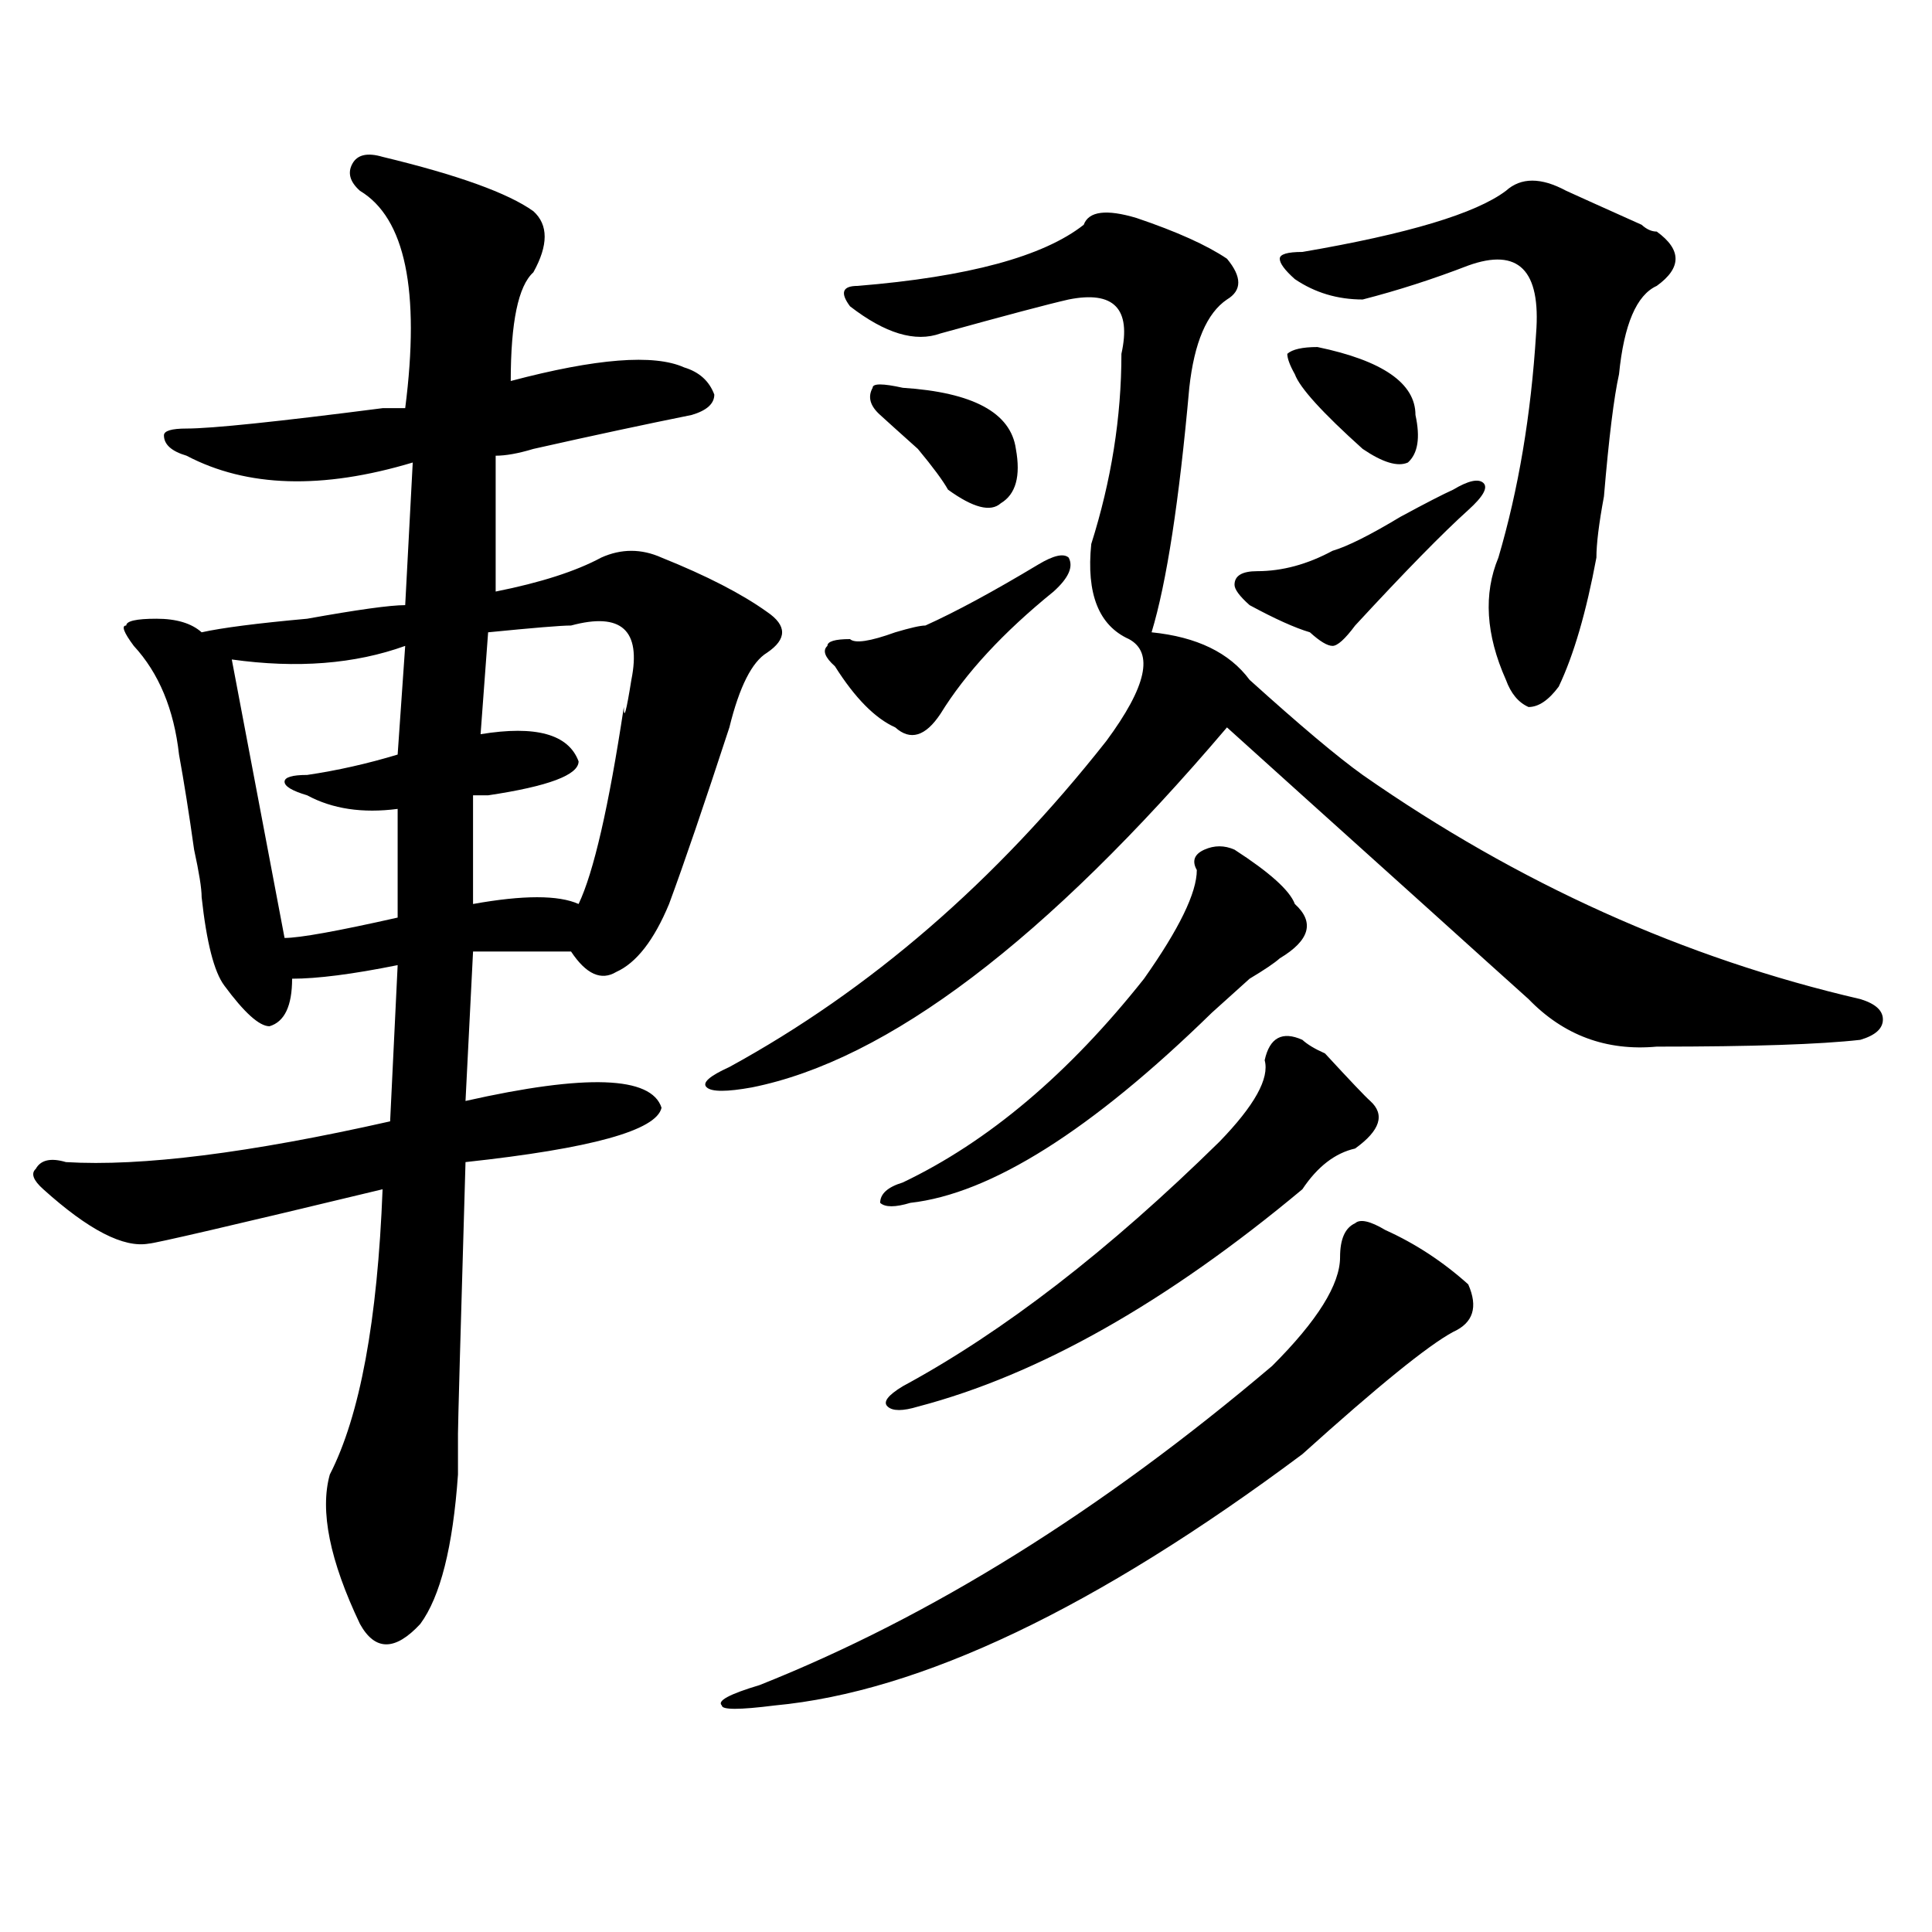 <?xml version="1.0" encoding="utf-8"?>
<!-- Generator: Adobe Illustrator 16.0.0, SVG Export Plug-In . SVG Version: 6.00 Build 0)  -->
<!DOCTYPE svg PUBLIC "-//W3C//DTD SVG 1.1//EN" "http://www.w3.org/Graphics/SVG/1.1/DTD/svg11.dtd">
<svg version="1.1" id="图层_1" xmlns="http://www.w3.org/2000/svg" xmlns:xlink="http://www.w3.org/1999/xlink" x="0px" y="0px"
	 width="1000px" height="1000px" viewBox="0 0 1000 1000" enable-background="new 0 0 1000 1000" xml:space="preserve">
<path d="M198.02,81.188c39.023,9.393,64.999,18.786,78.046,28.125c7.805,7.031,7.805,17.578,0,31.641
	c-7.805,7.031-11.707,25.817-11.707,56.25c44.207-11.7,74.145-14.063,89.754-7.031c7.805,2.362,12.988,7.031,15.609,14.063
	c0,4.724-3.902,8.239-11.707,10.547c-23.414,4.724-50.73,10.547-81.949,17.578c-7.805,2.362-14.328,3.516-19.512,3.516v70.313
	c23.414-4.669,41.585-10.547,54.633-17.578c10.366-4.669,20.793-4.669,31.219,0c23.414,9.394,41.585,18.786,54.633,28.125
	c10.366,7.031,10.366,14.063,0,21.094c-7.805,4.724-14.328,17.578-19.512,38.672c-13.048,39.88-23.414,70.313-31.219,91.406
	c-7.805,18.786-16.95,30.487-27.316,35.156c-7.805,4.724-15.609,1.208-23.414-10.547h-50.73l-3.902,77.344
	c62.438-14.063,96.218-12.854,101.461,3.516c-2.621,11.755-36.462,21.094-101.461,28.125c-2.621,89.099-3.902,135.956-3.902,140.625
	c0,4.724,0,11.755,0,21.094c-2.621,37.519-9.146,63.281-19.511,77.344c-13.048,14.063-23.414,14.063-31.219,0
	c-15.609-32.794-20.853-58.558-15.609-77.344c15.609-30.433,24.695-79.651,27.316-147.656
	c-78.047,18.786-118.412,28.125-120.973,28.125c-13.048,2.362-31.219-7.031-54.633-28.125c-5.244-4.669-6.524-8.185-3.902-10.547
	c2.561-4.669,7.805-5.823,15.609-3.516c39.023,2.362,94.937-4.669,167.801-21.094l3.902-80.859
	c-23.414,4.724-41.645,7.031-54.633,7.031c0,14.063-3.902,22.302-11.707,24.609c-5.244,0-13.048-7.031-23.414-21.094
	c-5.244-7.031-9.146-22.247-11.707-45.703c0-4.669-1.341-12.854-3.902-24.609c-2.622-18.731-5.244-35.156-7.805-49.219
	c-2.622-23.401-10.426-42.188-23.414-56.25c-5.244-7.031-6.524-10.547-3.902-10.547c0-2.308,5.183-3.516,15.609-3.516
	c10.366,0,18.17,2.362,23.414,7.031c10.366-2.308,28.597-4.669,54.633-7.031c25.975-4.669,42.926-7.031,50.73-7.031l3.902-73.828
	c-46.828,14.063-85.852,12.909-117.07-3.516c-7.805-2.308-11.707-5.823-11.707-10.547c0-2.308,3.902-3.516,11.707-3.516
	c12.988,0,46.828-3.516,101.461-10.547c5.183,0,9.085,0,11.707,0c7.805-60.919,0-98.438-23.414-112.5
	c-5.244-4.669-6.524-9.339-3.902-14.063C184.972,80.034,190.215,78.88,198.02,81.188z M209.727,334.313
	c-26.036,9.394-55.974,11.755-89.754,7.031l27.316,144.141c7.805,0,27.316-3.516,58.535-10.547v-56.25
	c-18.231,2.362-33.84,0-46.828-7.031c-7.805-2.308-11.707-4.669-11.707-7.031c0-2.308,3.902-3.516,11.707-3.516
	c15.609-2.308,31.219-5.823,46.828-10.547L209.727,334.313z M295.578,323.766c-5.243,0-19.512,1.208-42.926,3.516l-3.902,52.734
	c28.598-4.669,45.487,0,50.73,14.063c0,7.031-15.609,12.909-46.828,17.578c-2.621,0-5.243,0-7.805,0v56.25
	c25.976-4.669,44.207-4.669,54.633,0c7.805-16.37,15.609-50.372,23.414-101.953c0,7.031,1.281,2.362,3.902-14.063
	C331.98,326.128,321.554,316.734,295.578,323.766z M588.254,112.828c20.793,7.031,36.402,14.063,46.828,21.094
	c7.805,9.393,7.805,16.424,0,21.094c-10.426,7.031-16.95,22.302-19.512,45.703c-5.243,58.612-11.707,100.8-19.512,126.563
	c23.414,2.362,40.305,10.547,50.73,24.609c25.976,23.456,45.487,39.88,58.535,49.219c80.608,56.25,166.46,94.922,257.555,116.016
	c7.805,2.362,11.707,5.878,11.707,10.547c0,4.724-3.902,8.239-11.707,10.547c-20.853,2.362-55.974,3.516-105.363,3.516
	c-26.035,2.362-48.169-5.823-66.34-24.609c-10.426-9.339-28.657-25.763-54.633-49.219c-49.449-44.495-83.29-74.981-101.461-91.406
	c-93.656,110.192-175.605,172.266-245.848,186.328c-13.048,2.362-20.853,2.362-23.414,0c-2.621-2.308,1.281-5.823,11.707-10.547
	c72.804-39.825,137.863-96.075,195.117-168.75c20.793-28.125,24.695-45.703,11.707-52.734
	c-15.609-7.031-22.133-23.401-19.512-49.219c10.366-32.794,15.609-65.589,15.609-98.438c5.184-23.401-3.902-32.794-27.316-28.125
	c-10.426,2.362-32.56,8.239-66.34,17.578c-13.048,4.724-28.657,0-46.828-14.063c-5.243-7.031-3.902-10.547,3.902-10.547
	c57.194-4.669,96.218-15.216,117.07-31.641C563.499,109.313,572.645,108.159,588.254,112.828z M717.031,636.656
	c15.609,7.031,29.878,16.425,42.926,28.125c5.184,11.755,2.562,19.94-7.805,24.609c-13.048,7.031-39.023,28.125-78.047,63.281
	c-106.704,79.65-197.738,123.047-273.164,130.078c-18.23,2.307-27.316,2.307-27.316,0c-2.621-2.362,3.902-5.878,19.512-10.547
	c88.413-35.156,176.887-90.198,265.359-165.234c23.414-23.401,35.121-42.188,35.121-56.25c0-9.339,2.562-15.216,7.805-17.578
	C703.983,630.833,709.227,631.987,717.031,636.656z M537.523,292.125c7.805-4.669,12.988-5.823,15.609-3.516
	c2.562,4.724,0,10.547-7.805,17.578c-26.035,21.094-45.547,42.188-58.535,63.281c-7.805,11.755-15.609,14.063-23.414,7.031
	c-10.426-4.669-20.853-15.216-31.219-31.641c-5.243-4.669-6.523-8.185-3.902-10.547c0-2.308,3.902-3.516,11.707-3.516
	c2.562,2.362,10.366,1.208,23.414-3.516c7.805-2.308,12.988-3.516,15.609-3.516C494.598,316.734,514.109,306.188,537.523,292.125z
	 M467.281,200.719c36.402,2.362,55.914,12.909,58.535,31.641c2.562,14.063,0,23.456-7.805,28.125
	c-5.243,4.724-14.328,2.362-27.316-7.031c-2.621-4.669-7.805-11.7-15.609-21.094c-10.426-9.339-16.95-15.216-19.512-17.578
	c-5.243-4.669-6.523-9.339-3.902-14.063C451.672,198.411,456.855,198.411,467.281,200.719z M638.984,439.781
	c18.171,11.755,28.598,21.094,31.219,28.125c10.366,9.394,7.805,18.786-7.805,28.125c-2.621,2.362-7.805,5.878-15.609,10.547
	c-7.805,7.031-14.328,12.909-19.512,17.578c-62.438,60.974-114.509,93.769-156.094,98.438c-7.805,2.362-13.048,2.362-15.609,0
	c0-4.669,3.902-8.185,11.707-10.547c44.207-21.094,85.852-56.25,124.875-105.469c18.171-25.763,27.316-44.495,27.316-56.25
	c-2.621-4.669-1.341-8.185,3.902-10.547C628.559,437.474,633.741,437.474,638.984,439.781z M674.105,538.219
	c2.562,2.362,6.464,4.724,11.707,7.031c12.988,14.063,20.793,22.302,23.414,24.609c7.805,7.031,5.184,15.271-7.805,24.609
	c-10.426,2.362-19.512,9.394-27.316,21.094c-70.242,58.612-136.582,96.13-199.02,112.5c-7.805,2.362-13.048,2.362-15.609,0
	c-2.621-2.308,0-5.823,7.805-10.547c52.012-28.125,106.645-70.313,163.898-126.563c18.171-18.731,25.976-32.794,23.414-42.188
	C657.155,537.065,663.68,533.55,674.105,538.219z M752.152,253.453c7.805-4.669,12.988-5.823,15.609-3.516
	c2.562,2.362,0,7.031-7.805,14.063c-13.048,11.755-32.56,31.641-58.535,59.766c-5.243,7.031-9.146,10.547-11.707,10.547
	c-2.621,0-6.523-2.308-11.707-7.031c-7.805-2.308-18.23-7.031-31.219-14.063c-5.243-4.669-7.805-8.185-7.805-10.547
	c0-4.669,3.902-7.031,11.707-7.031c12.988,0,25.976-3.516,39.023-10.547c7.805-2.308,19.512-8.185,35.121-17.578
	C737.824,260.484,746.909,255.815,752.152,253.453z M810.688,98.766c5.184,2.362,18.171,8.239,39.023,17.578
	c2.562,2.362,5.184,3.516,7.805,3.516c12.988,9.393,12.988,18.786,0,28.125c-10.426,4.724-16.95,19.94-19.512,45.703
	c-2.621,11.755-5.243,32.849-7.805,63.281c-2.621,14.063-3.902,24.609-3.902,31.641c-5.243,28.125-11.707,50.427-19.512,66.797
	c-5.243,7.031-10.426,10.547-15.609,10.547c-5.243-2.308-9.146-7.031-11.707-14.063c-10.426-23.401-11.707-44.495-3.902-63.281
	c10.366-35.156,16.891-73.828,19.512-116.016c2.562-32.794-9.146-44.495-35.121-35.156c-18.23,7.031-36.462,12.909-54.633,17.578
	c-13.048,0-24.755-3.516-35.121-10.547c-5.243-4.669-7.805-8.185-7.805-10.547c0-2.308,3.902-3.516,11.707-3.516
	c54.633-9.339,89.754-19.886,105.363-31.641C787.273,91.734,797.64,91.734,810.688,98.766z M681.91,179.625
	c33.78,7.031,50.73,18.786,50.73,35.156c2.562,11.755,1.281,19.94-3.902,24.609c-5.243,2.362-13.048,0-23.414-7.031
	c-20.853-18.731-32.56-31.641-35.121-38.672c-2.621-4.669-3.902-8.185-3.902-10.547C668.862,180.833,674.105,179.625,681.91,179.625
	z"/>
</svg>
